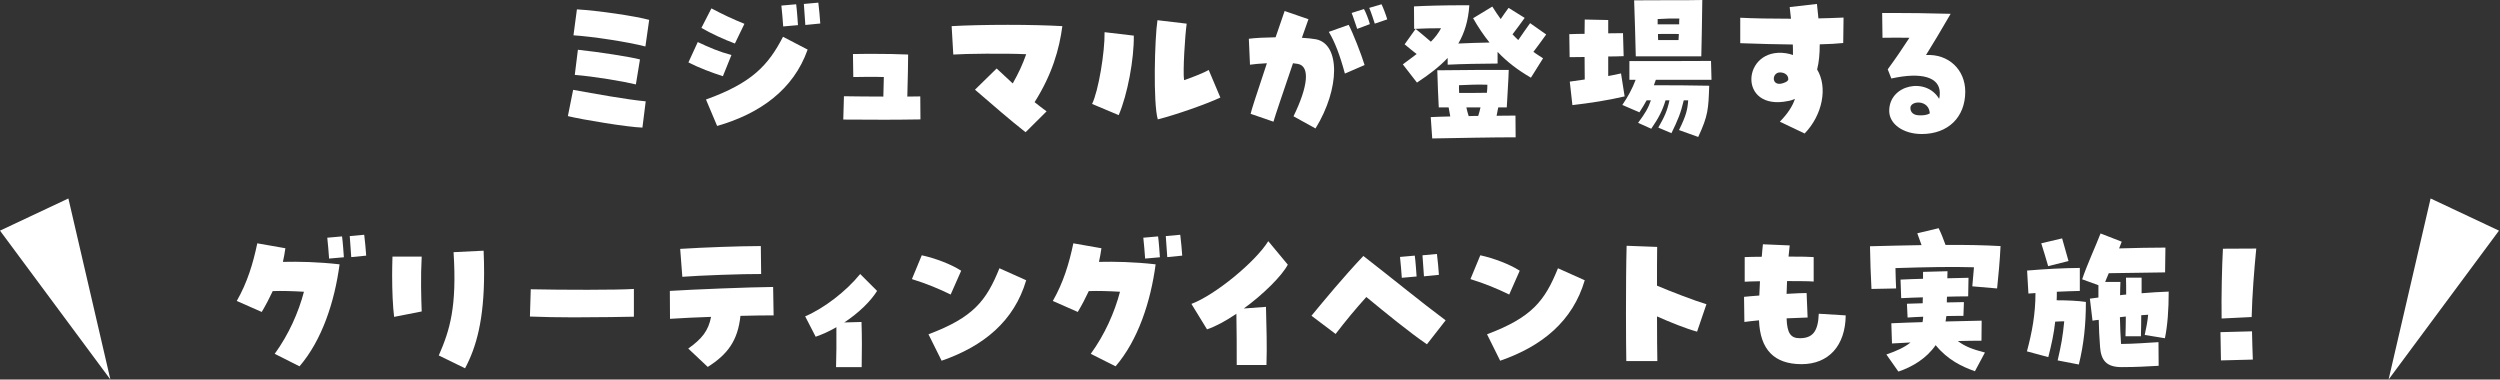 <svg width="718" height="109" viewBox="0 0 718 109" fill="none" xmlns="http://www.w3.org/2000/svg">
<rect x="0" y="0" width="718" height="109" fill="#333333" stroke="none"/>
<path d="M163.094 33.347L164.604 25.801C170.596 26.887 180.216 28.633 185.45 29.101L184.505 36.647C180.168 36.507 167.335 34.384 163.094 33.347ZM164.701 10.141L165.69 2.688C171.913 3.064 182.242 4.574 186.444 5.708L185.359 13.349C180.312 12.028 170.031 10.474 164.701 10.141ZM165.077 21.508L165.974 14.29C171.87 14.903 181.258 16.365 183.8 17.074L182.623 24.243C178.899 23.346 170.832 21.98 165.077 21.508Z" fill="white"/>
<path d="M197.714 17.923L200.401 12.076C203.749 13.678 206.581 14.86 210.069 15.8L207.618 21.884C204.507 20.895 200.637 19.433 197.714 17.923ZM201.443 8.019L204.318 2.408C207.618 4.154 210.31 5.428 213.798 6.841L211.063 12.5C207.999 11.367 204.222 9.625 201.443 8.019ZM202.76 28.58C215.964 23.819 220.635 18.772 224.88 10.566L231.953 14.242C227.895 25.748 218.275 32.638 205.963 36.174L202.755 28.58H202.76ZM224.412 1.602L228.658 1.226C228.894 3.016 229.082 5.848 229.179 7.218L224.933 7.594C224.837 6.036 224.605 3.397 224.412 1.602ZM230.872 1.134L235.021 0.758C235.257 2.548 235.494 5.331 235.585 6.75L231.292 7.174C231.195 5.428 230.964 2.837 230.867 1.139L230.872 1.134Z" fill="white"/>
<path d="M253.696 34.384C250.064 34.384 246.243 34.336 242.19 34.336L242.378 27.64C245.398 27.688 249.596 27.736 253.696 27.736L253.836 22.125C250.773 22.029 248.269 22.077 245.066 22.125L244.969 15.521C247.14 15.473 249.215 15.473 251.241 15.473C254.449 15.473 257.513 15.521 260.817 15.661C260.817 17.832 260.721 22.69 260.581 27.736C261.994 27.736 263.268 27.688 264.305 27.688L264.354 34.293C260.865 34.341 257.373 34.389 253.696 34.389V34.384Z" fill="white"/>
<path d="M280.014 25.753L286.237 19.669C287.795 21.131 289.305 22.545 290.859 23.963C292.605 20.852 293.594 18.729 294.728 15.569C288.505 15.284 276.994 15.429 273.785 15.665L273.312 7.507C277.37 7.271 283.405 7.131 289.445 7.131C295.485 7.131 301 7.271 305.105 7.507C304.256 14.015 302.23 21.281 297.135 29.342C298.269 30.24 299.398 31.132 300.58 31.981L294.545 37.973C289.971 34.389 285.774 30.708 280.018 25.758L280.014 25.753Z" fill="white"/>
<path d="M313.649 29.853C315.487 26.081 317.325 14.951 317.234 9.243L325.628 10.232C325.725 16.929 323.838 27.118 321.291 33.062L313.649 29.853ZM332.421 5.804L340.815 6.793C340.343 10.093 339.682 20.518 340.063 23.017C341.573 22.544 345.722 20.943 347.14 20.093L350.488 28.015C346.716 29.805 337.752 32.97 332.517 34.287C331.152 29.617 331.62 11.082 332.421 5.799V5.804Z" fill="white"/>
<path d="M371.494 33.396C375.691 24.813 376.304 18.961 372.719 18.348C372.343 18.3 371.87 18.209 371.349 18.16C368.802 25.657 366.018 33.82 365.738 34.949L359.182 32.687C359.322 31.886 360.644 27.78 363.852 18.16C361.681 18.257 359.983 18.445 358.994 18.585L358.666 11.131C360.504 10.895 363.148 10.755 366.351 10.707C367.2 8.207 368.334 4.859 368.947 3.161L375.788 5.52C375.503 6.321 374.654 8.777 373.901 10.851C375.551 10.948 376.873 11.088 377.91 11.276C384.939 12.598 384.891 25.426 377.814 36.889L371.494 33.401V33.396ZM381.63 9.153L387.337 7.127C388.471 9.25 391.013 15.661 391.911 18.681L386.252 21.132C384.838 15.849 383.328 11.937 381.63 9.153ZM388.186 3.726L391.723 2.592C392.099 3.113 393.233 5.988 393.421 6.929L389.788 8.294C389.455 7.397 388.466 4.285 388.186 3.721V3.726ZM393.237 2.264L396.774 1.227C397.247 2.172 397.999 4.15 398.424 5.564L394.839 6.789C394.555 5.94 393.754 3.393 393.237 2.259V2.264Z" fill="white"/>
<path d="M402.891 18.487C404.401 17.353 405.723 16.412 406.852 15.515C405.675 14.569 404.681 13.817 403.407 12.731L406.567 8.298C408.217 9.663 409.539 10.748 410.953 11.979C412.178 10.753 413.075 9.571 413.876 8.11C411.329 8.11 408.69 8.158 406.143 8.298L406.094 1.838C409.491 1.65 414.865 1.51 420.105 1.51H421.991C421.706 5.895 420.621 9.431 418.831 12.5C421.755 12.36 425.103 12.263 427.795 12.215C426.145 10.189 424.586 7.878 423.076 5.234L428.596 1.886C429.445 3.256 430.245 4.433 431.003 5.471C431.712 4.433 432.373 3.444 433.266 2.262L437.887 5.138C436.614 6.928 435.576 8.298 434.399 9.856C434.92 10.42 435.485 10.99 436.049 11.506C437.323 9.668 438.172 8.394 439.446 6.648L444.067 9.904C442.557 12.027 441.38 13.585 440.386 14.902C441.235 15.515 442.133 16.079 443.17 16.74L439.682 22.308C436.001 20.185 432.889 17.826 430.106 14.902V18.25C424.963 18.299 420.437 18.347 415.767 18.578V16.644C413.408 19.143 410.485 21.406 406.948 23.716L402.891 18.482V18.487ZM410.909 33.631C412.796 33.534 414.634 33.491 416.52 33.443C416.332 32.545 416.192 31.696 416.047 30.847H413.215C413.075 27.923 412.882 24.387 412.791 20.19C421.373 20.093 428.118 20.05 433.309 20.093C433.261 22.689 432.884 27.779 432.745 30.847H430.294C430.154 31.648 430.009 32.405 429.821 33.254C431.707 33.206 433.497 33.206 435.244 33.206L435.292 39.434C428.547 39.434 419.395 39.623 411.334 39.763L410.909 33.631ZM419.067 26.693C422.652 26.693 424.114 26.693 427.037 26.645C427.134 25.844 427.177 25.043 427.177 24.334C424.393 24.238 421.894 24.334 419.019 24.474C419.019 25.227 419.019 25.984 419.067 26.688V26.693ZM421.803 33.346C422.7 33.298 423.641 33.298 424.538 33.298C424.823 32.449 425.011 31.696 425.199 30.847H421.142C421.33 31.696 421.518 32.449 421.803 33.346Z" fill="white"/>
<path d="M450.846 23.442C452.168 23.254 453.629 23.066 455.139 22.829C455.139 20.943 455.091 18.68 455.091 16.369C453.253 16.369 451.695 16.418 450.797 16.418L450.701 9.813C452.114 9.765 453.625 9.716 455.086 9.716C455.086 8.115 455.135 6.696 455.135 5.611L461.879 5.751V9.572C463.293 9.572 464.754 9.523 466.125 9.523L466.313 16.128C464.991 16.176 463.437 16.224 461.879 16.224V21.835C463.153 21.599 464.426 21.363 465.555 21.083L466.593 27.687C461.783 28.821 456.5 29.622 451.593 30.186L450.841 23.442H450.846ZM482.209 37.355C484.284 33.158 484.66 31.46 484.848 28.816H483.574C482.725 32.449 481.924 34.383 480.038 38.248L476.265 36.646C478.055 33.486 478.765 32.024 479.474 28.816H478.34C477.491 31.692 476.357 33.911 474.234 36.974L470.462 35.276C472.536 32.492 473.385 31.031 474.138 28.816H472.912C472.348 29.902 471.639 30.987 470.838 32.261L465.932 30.138C467.49 27.875 468.855 25.376 469.753 22.921H467.963V17.546C474.659 17.546 485.601 17.546 491.404 17.498L491.544 22.921H475.556L474.992 24.479C480.178 24.479 486.498 24.527 490.888 24.619C490.652 31.315 490.604 33.158 487.728 39.333L482.209 37.351V37.355ZM469.333 0.096C476.454 0.048 479.474 0.048 481.688 0.048H485.224C486.402 0.048 487.632 0 488.901 0C488.852 3.913 488.712 12.968 488.616 16.176H469.796C469.748 12.92 469.42 2.784 469.323 0.092L469.333 0.096ZM482.257 6.981C482.257 6.368 482.257 5.847 482.306 5.331C480.135 5.283 478.485 5.331 476.077 5.471V6.981H482.257ZM482.069 11.506C482.117 10.942 482.117 10.329 482.166 9.76C480.328 9.712 478.345 9.76 476.174 9.76C476.174 10.373 476.174 10.937 476.222 11.506H482.069Z" fill="white"/>
<path d="M511.17 34.947C513.433 32.636 514.846 30.465 515.507 28.391C514.846 28.675 514.233 28.912 513.573 29.003C498.906 32.067 500.272 13.488 512.863 15.278C513.572 15.374 514.277 15.563 514.938 15.799C514.938 13.913 514.938 13.392 514.89 12.779C509.94 12.731 505.082 12.591 499.799 12.403V5.094C503.383 5.282 508.618 5.378 514.373 5.378C514.233 4.245 514.137 3.116 513.997 2.03L521.827 1.133C521.924 2.31 522.112 3.728 522.252 5.282C524.234 5.234 526.497 5.185 529.469 5.045L529.372 12.354C527.583 12.543 525.127 12.682 522.628 12.731C522.628 15.606 522.392 17.965 521.875 19.948C524.987 25.091 523.434 33.013 518.291 38.343L511.17 34.947ZM513.573 22.968C513.761 21.743 512.723 20.797 511.213 20.797C508.618 20.797 508.618 25.607 512.863 23.581C513.148 23.441 513.384 23.253 513.573 22.968Z" fill="white"/>
<path d="M542.582 31.837C542.582 24.244 553.239 22.073 556.92 28.393C557.06 27.968 557.108 27.404 557.108 26.695C557.108 22.165 551.922 20.611 543.195 22.546L542.157 19.907C544.705 16.419 546.166 14.248 548.386 10.851C546.123 10.803 543.243 10.803 540.652 10.851L540.556 3.73H544.188C548.526 3.73 552.959 3.779 560.225 3.967C557.065 9.438 555.463 12.033 553.147 15.806C559.564 15.43 564.422 19.955 564.422 26.323C564.422 33.68 559.472 38.49 551.922 38.49C546.591 38.49 542.582 35.615 542.582 31.842V31.837ZM554.233 32.59C554.093 28.629 548.854 28.817 548.665 30.892C548.617 32.305 549.611 33.015 550.928 33.106C552.154 33.203 553.427 33.058 554.228 32.585L554.233 32.59Z" fill="white"/>
<path d="M78.898 101.616C82.907 96.097 85.739 89.729 87.293 83.79C84.085 83.602 80.973 83.505 78.329 83.602C77.383 85.628 76.346 87.611 75.169 89.594L68 86.434C71.02 81.151 72.67 75.729 73.895 69.881L81.962 71.295C81.774 72.617 81.537 73.934 81.253 75.208C85.734 75.111 91.345 75.208 97.525 75.917C96.112 86.622 92.479 97.709 86.019 105.206L78.898 101.621V101.616ZM93.994 68.27L98.239 67.894C98.476 69.684 98.664 72.516 98.76 73.886L94.515 74.262C94.418 72.704 94.187 70.065 93.994 68.27ZM100.454 67.802L104.603 67.426C104.839 69.216 105.076 71.999 105.167 73.418L100.874 73.842C100.777 72.096 100.545 69.505 100.449 67.807L100.454 67.802Z" fill="white"/>
<path d="M112.621 79.169C112.621 77.331 112.669 75.493 112.717 73.698H121.112C120.784 79.594 120.972 85.585 121.112 89.45L113.19 91.008C112.814 87.988 112.626 83.651 112.626 79.169H112.621ZM126.018 102.09C129.226 94.733 131.253 88.128 130.264 72.424L138.895 72C138.991 74.263 139.034 76.385 139.034 78.368C139.034 91.761 136.82 99.687 133.564 105.771L126.018 102.09Z" fill="white"/>
<path d="M165.024 91.147C160.402 91.147 155.78 91.051 152.195 90.911L152.432 83.081C161.391 83.269 177.099 83.317 182.054 82.984V90.954C179.791 91.002 172.477 91.142 165.028 91.142L165.024 91.147Z" fill="white"/>
<path d="M197.661 100.107C201.573 97.323 203.46 95.012 204.217 91.003C200.112 91.143 196.011 91.331 192.426 91.567L192.378 83.549C199.026 83.125 215.632 82.464 222.043 82.415L222.183 90.574C219.588 90.574 216.24 90.622 212.655 90.713C211.903 97.883 208.931 101.795 203.267 105.38L197.656 100.097L197.661 100.107ZM195.35 71.479C201.906 71.054 212.66 70.678 217.658 70.678H218.507L218.604 78.696C213.606 78.648 200.585 79.12 195.963 79.497L195.35 71.479Z" fill="white"/>
<path d="M240.207 93.974C238.181 95.151 236.15 96.049 234.263 96.71L231.243 90.862C236.714 88.503 242.986 83.693 247.043 78.695L251.901 83.553C250.015 86.574 246.619 89.874 242.47 92.609L247.424 92.469C247.564 96.618 247.564 101.008 247.472 105.437H240.115C240.212 102.938 240.255 97.231 240.212 93.974H240.207Z" fill="white"/>
<path d="M261.903 80.157L264.735 73.316C268.555 74.165 273.037 75.816 276.053 77.75L273.032 84.591C269.588 82.893 266.003 81.431 261.903 80.157ZM266.664 96.006C279.589 91.147 283.265 86.386 287.038 77.046L294.723 80.49C291.278 92.189 282.556 99.402 270.432 103.599L266.659 96.006H266.664Z" fill="white"/>
<path d="M313.268 101.616C317.277 96.097 320.109 89.729 321.663 83.79C318.454 83.602 315.343 83.505 312.699 83.602C311.753 85.628 310.716 87.611 309.539 89.594L302.37 86.434C305.39 81.151 307.04 75.729 308.265 69.881L316.332 71.295C316.144 72.617 315.907 73.934 315.623 75.208C320.104 75.111 325.715 75.208 331.895 75.917C330.482 86.622 326.849 97.709 320.389 105.206L313.268 101.621V101.616ZM328.359 68.27L332.604 67.894C332.841 69.684 333.029 72.516 333.125 73.886L328.88 74.262C328.783 72.704 328.552 70.065 328.359 68.27ZM334.819 67.802L338.968 67.426C339.204 69.216 339.441 71.999 339.532 73.418L335.239 73.842C335.142 72.096 334.91 69.505 334.814 67.807L334.819 67.802Z" fill="white"/>
<path d="M355.1 90.11C352.037 92.184 349.157 93.743 346.658 94.592L342.176 87.283C348.969 84.736 360.571 75.207 364.247 69.264L369.858 76.008C368.208 79.168 362.877 84.499 357.218 88.6L363.587 88.127C363.726 93.738 363.915 99.402 363.726 104.824H355.187C355.235 100.767 355.139 94.119 355.091 90.11H355.1Z" fill="white"/>
<path d="M392.407 85.302C389.296 88.746 386.56 92.046 383.588 95.915L376.656 90.681C380.428 86.107 385.759 79.642 391.558 73.511C400.426 80.395 408.019 86.672 415.188 91.998L409.814 98.882C404.768 95.438 398.023 89.918 392.412 85.297L392.407 85.302ZM402.08 73.79L406.326 73.414C406.562 75.204 406.75 78.036 406.847 79.406L402.601 79.782C402.505 78.224 402.269 75.585 402.08 73.79ZM408.54 73.318L412.689 72.941C412.926 74.731 413.162 77.515 413.254 78.933L408.96 79.358C408.863 77.611 408.632 75.021 408.535 73.323L408.54 73.318Z" fill="white"/>
<path d="M422.314 80.157L425.146 73.316C428.967 74.165 433.449 75.816 436.464 77.75L433.444 84.591C429.999 82.893 426.415 81.431 422.314 80.157ZM427.076 96.006C440.001 91.147 443.677 86.386 447.449 77.046L455.139 80.49C451.695 92.189 442.972 99.402 430.849 103.599L427.076 96.006Z" fill="white"/>
<path d="M466.979 89.686C466.979 82.99 467.027 75.536 467.167 70.586L475.937 70.914C475.889 73.934 475.889 77.895 475.889 82.044C479.522 83.602 487.019 86.478 490.087 87.375L487.4 95.253C484.144 94.356 479.807 92.609 475.894 90.868C475.894 96.435 475.942 101.337 475.991 103.696H467.075C467.027 101.149 466.979 95.726 466.979 89.686Z" fill="white"/>
<path d="M505.183 91.996C503.393 92.184 501.883 92.324 500.986 92.469L500.889 85.252C502.067 85.112 503.577 85.015 505.275 84.876C505.323 83.554 505.371 82.188 505.463 80.77C503.056 80.818 501.594 80.866 501.078 80.91V73.837C502.211 73.789 504.286 73.741 505.984 73.741C506.08 72.564 506.172 71.333 506.312 70.156L514.002 70.484C513.862 71.57 513.766 72.655 513.669 73.692C517.302 73.692 519.849 73.741 520.887 73.832V80.862C519.989 80.765 517.206 80.722 513.245 80.722C513.196 81.995 513.148 83.221 513.105 84.398C516.168 84.21 517.775 84.162 518.86 84.162L519.145 91.191C517.447 91.239 515.324 91.331 513.11 91.427C513.25 95.624 514.243 97.134 516.882 97.134C520.558 97.134 522.165 95.248 522.353 90.105L530.087 90.578C529.99 99.305 525.18 104.588 517.399 104.588H517.302C509.612 104.54 505.511 100.487 505.183 91.996Z" fill="white"/>
<path d="M537.058 70.725C541.82 70.585 547.199 70.489 551.869 70.397L550.643 67.001L556.775 65.539C557.624 67.237 558.049 68.463 558.758 70.349C564.325 70.301 569.796 70.397 574.558 70.677C574.37 74.778 573.945 79.211 573.569 82.844L566.448 82.231C566.588 80.818 566.776 78.743 566.921 76.761C560.601 76.573 553.432 76.712 544.376 76.997C544.425 79.072 544.473 81.194 544.565 82.844L537.487 82.984C537.299 79.4 537.111 74.59 537.063 70.721L537.058 70.725ZM541.776 101.804C544.651 100.815 546.962 99.778 548.709 98.359L543.378 98.644L543.19 92.845C546.113 92.705 549.133 92.609 552.153 92.517C552.25 91.996 552.293 91.528 552.342 90.959C550.832 91.007 549.37 91.099 547.86 91.195L547.672 87.234L552.202 87.094C552.202 86.53 552.202 85.961 552.25 85.396C550.175 85.445 548.101 85.536 546.022 85.633L545.833 80.302C547.908 80.205 550.079 80.114 552.293 80.065V78.082L559.323 77.894C559.323 78.604 559.274 79.264 559.274 79.921L565.358 79.781L565.261 85.112C563.278 85.112 561.252 85.16 559.178 85.208C559.13 85.773 559.13 86.294 559.13 86.858C560.731 86.81 562.338 86.81 564.036 86.762L563.896 90.722C562.294 90.722 560.64 90.722 558.99 90.771C558.941 91.292 558.85 91.808 558.753 92.329C562.289 92.233 565.782 92.141 569.131 92.093L569.082 97.848C566.771 97.848 564.509 97.896 562.29 97.945C564.272 99.455 566.395 100.304 570.071 101.244L567.196 106.624C563.52 105.302 559.414 103.415 555.921 99.127C553.282 102.948 549.268 105.35 545.216 106.72L541.771 101.814L541.776 101.804Z" fill="white"/>
<path d="M590.961 103.504C591.998 99.022 592.423 96.663 592.847 92.278C591.998 92.278 591.197 92.326 590.252 92.374C589.876 95.862 589.215 98.834 588.269 102.563L582.137 100.913C583.599 95.442 584.588 90.208 584.588 84.168L582.562 84.308L582.185 77.703C587.845 77.23 592.515 76.994 597.324 76.951V83.555C595.062 83.603 592.891 83.695 590.72 83.791C590.72 84.641 590.72 85.441 590.672 86.242C593.783 86.242 596.852 86.382 599.066 86.715C599.066 93.32 598.453 98.979 597.04 104.686L590.956 103.509L590.961 103.504ZM586.248 69.878L592.24 68.464L594.078 74.972L588.23 76.434C587.521 74.027 586.909 71.904 586.248 69.878ZM603.133 99.591C602.945 96.904 602.805 94.637 602.757 91.858C602.144 91.906 601.58 91.998 600.967 92.094L600.214 85.774C600.967 85.678 601.816 85.586 602.665 85.446V81.91L597.995 80.212C599.457 75.875 601.768 70.968 603.278 67.051L609.361 69.41C609.125 70.023 608.889 70.684 608.609 71.344C613.091 71.205 618.185 71.108 621.91 71.108L621.813 78.229C617.24 78.277 609.974 78.417 605.637 78.465C605.261 79.363 604.928 80.212 604.6 80.964H608.985C608.937 82.335 608.889 83.56 608.889 84.785C609.453 84.689 610.022 84.645 610.635 84.597C610.635 82.851 610.635 81.201 610.587 79.739H615.069V84.221C617.712 83.984 620.351 83.844 622.85 83.748C622.85 89.031 622.522 93.416 621.765 97.141L615.961 96.195C616.386 94.212 616.762 92.471 616.95 90.391L614.967 90.531C614.967 92.466 614.919 94.492 614.871 96.567H610.437C610.485 94.632 610.534 92.697 610.534 90.907C609.969 90.956 609.448 91.047 608.836 91.096C608.884 93.971 609.024 96.427 609.164 98.786C613.221 98.737 615.812 98.501 619.917 98.265L619.965 105.057C616.241 105.246 613.742 105.434 609.308 105.434C604.875 105.434 603.413 103.408 603.128 99.587L603.133 99.591Z" fill="white"/>
<path d="M637.719 95.394L646.775 95.157C646.871 98.366 646.871 100.064 647.011 103.272L637.859 103.509C637.763 100.349 637.811 98.602 637.719 95.394ZM638.424 71.431L648 71.383C647.387 77.611 646.823 84.824 646.678 91.052L638.047 91.477C637.951 84.824 638.144 76.617 638.424 71.431Z" fill="white"/>
<path d="M31.706 109L19.638 57L0 66.241L31.706 109Z" fill="white"/>
<path d="M686 109L698.068 57L717.706 66.241L686 109Z" fill="white"/>
</svg>
